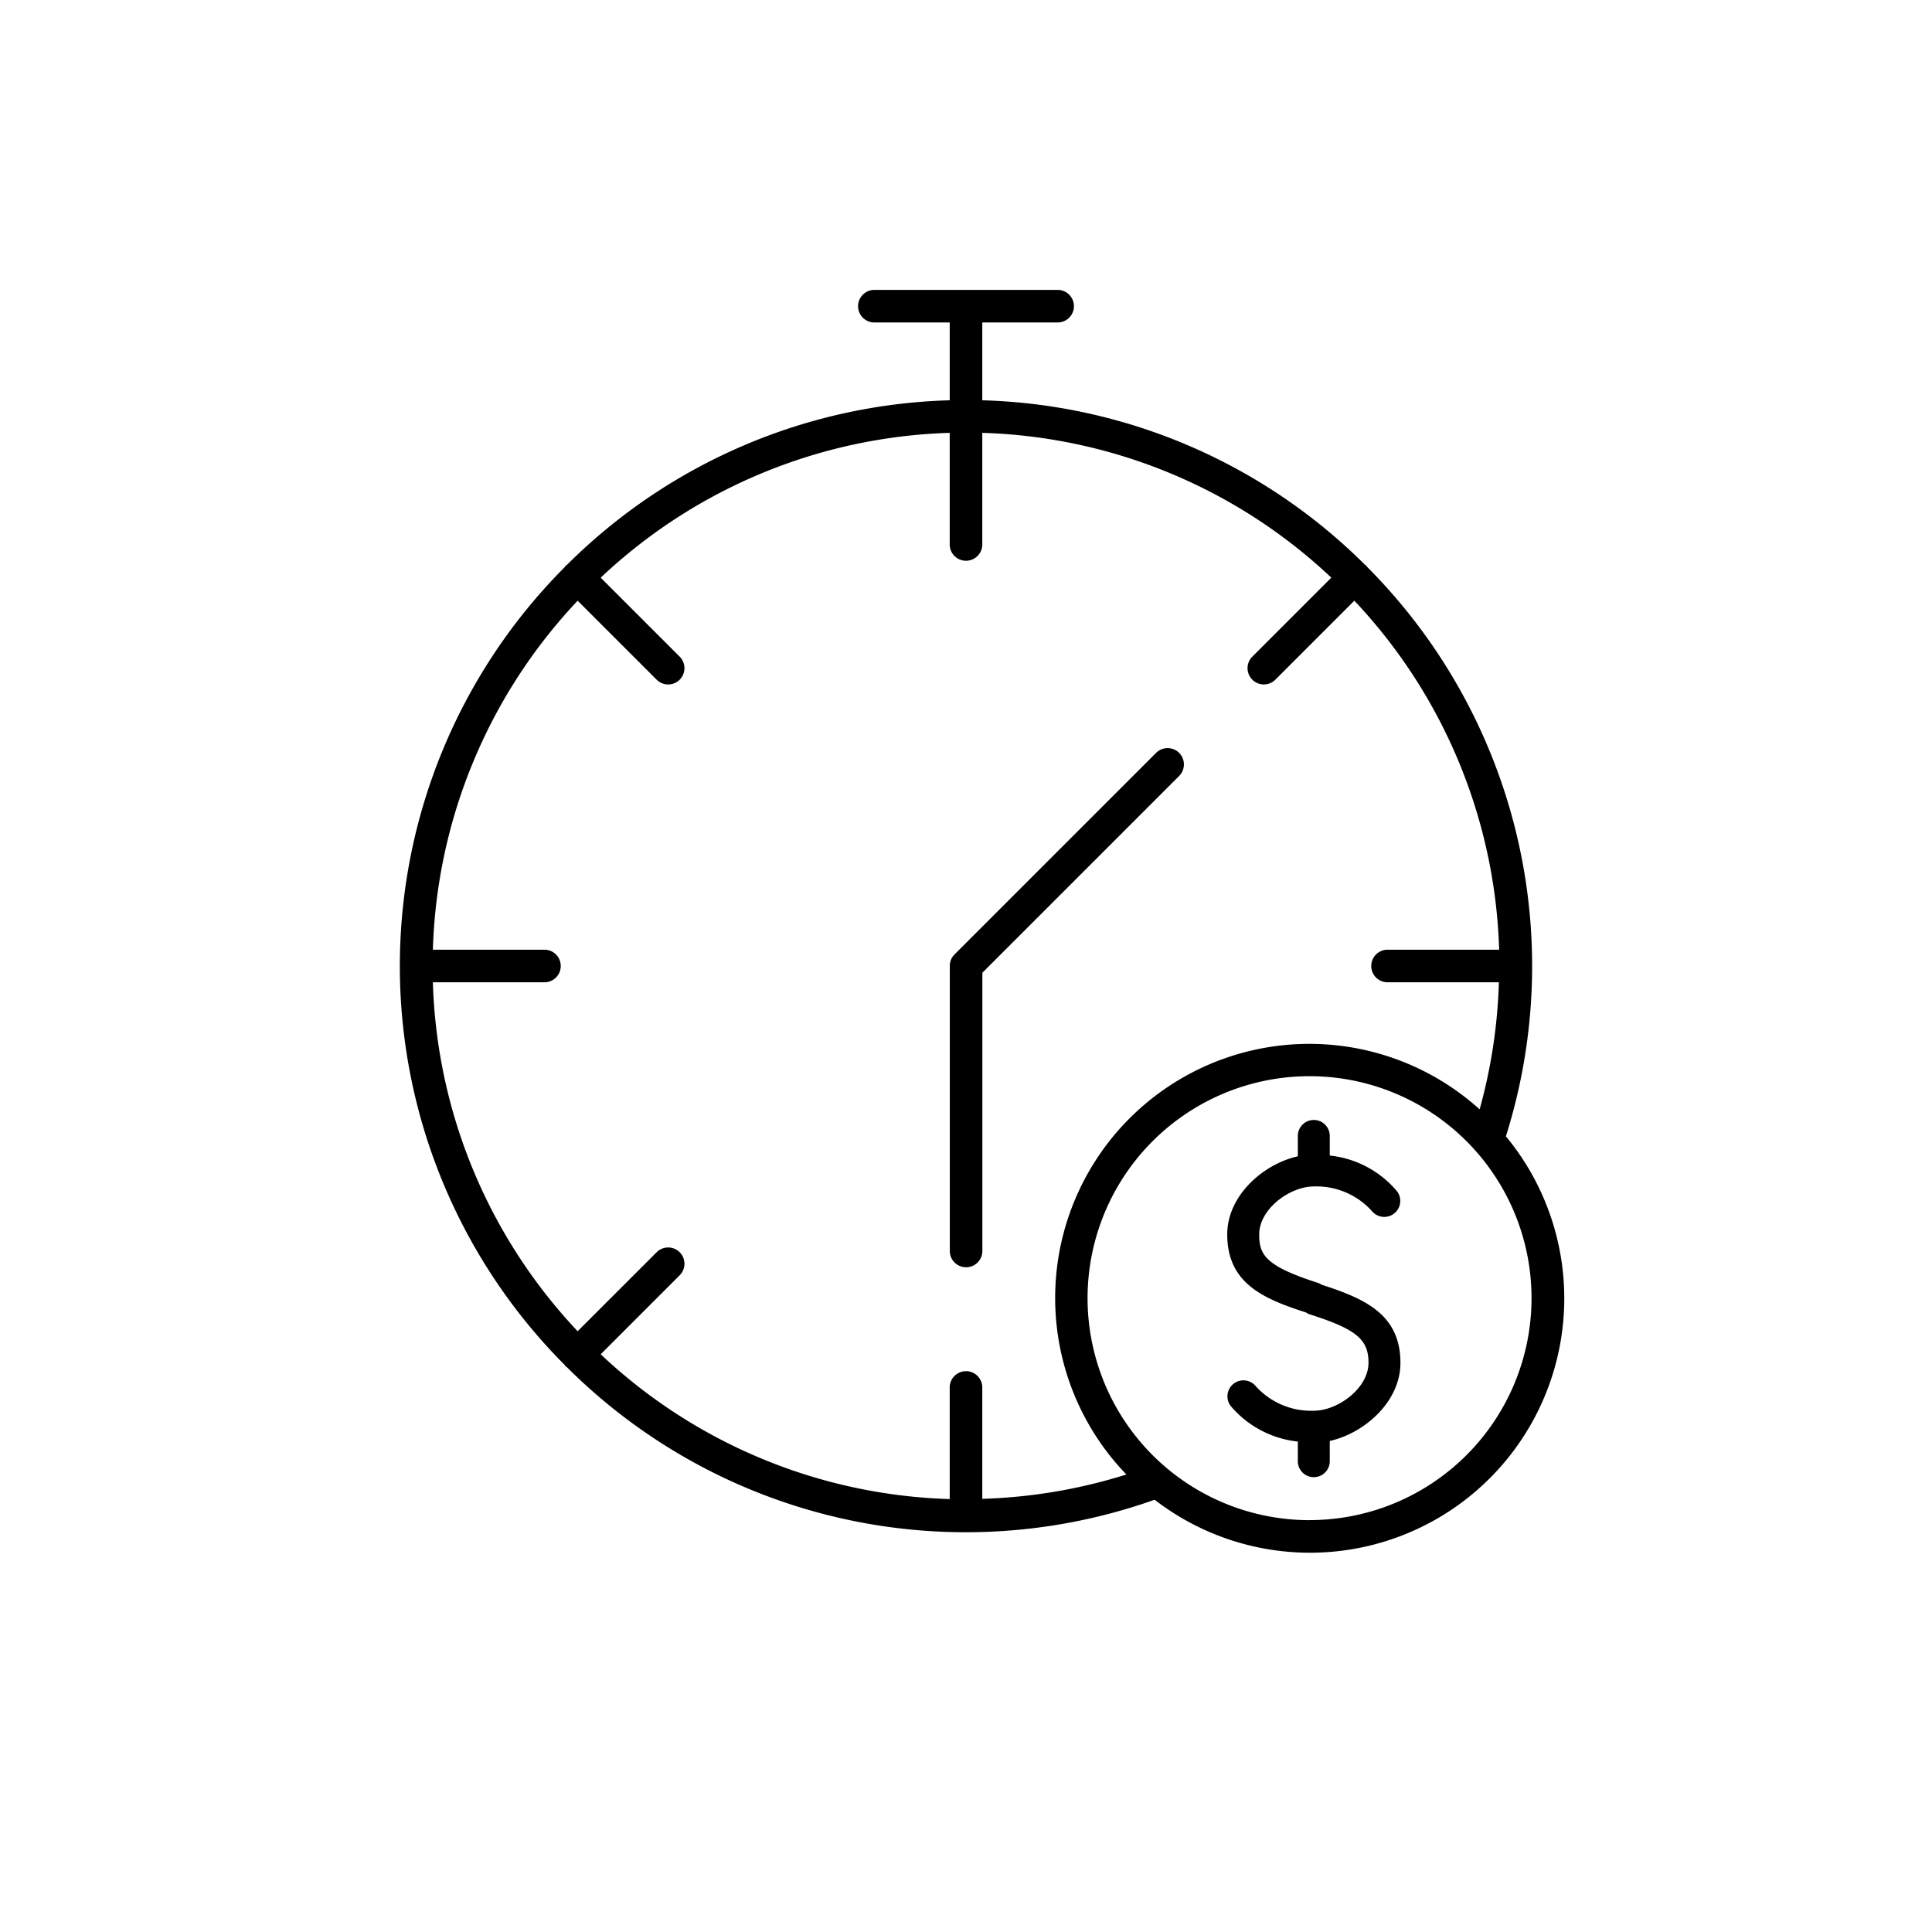 <svg xmlns="http://www.w3.org/2000/svg" xmlns:xlink="http://www.w3.org/1999/xlink" width="144" height="144" viewBox="0 0 144 144">
  <defs>
    <clipPath id="clip-path">
      <rect id="Rectangle_90" data-name="Rectangle 90" width="144" height="144"/>
    </clipPath>
  </defs>
  <g id="time-savings" clip-path="url(#clip-path)">
    <g id="Group_2" data-name="Group 2" transform="translate(-18 -18)">
      <g id="Group_1" data-name="Group 1">
        <path id="Path_2" data-name="Path 2" d="M116.5,113.753l-.029-.018a.744.744,0,0,0-.185-.1c-3.994-1.271-4.432-2.119-4.432-3.627,0-1.893,2.276-3.576,4.071-3.576a5.557,5.557,0,0,1,4.332,1.838,1.192,1.192,0,0,0,1.869-1.479,7.589,7.589,0,0,0-5.013-2.664v-1.461a1.19,1.19,0,0,0-2.381,0v1.519c-2.56.569-5.261,2.915-5.261,5.819,0,3.639,2.675,4.795,5.871,5.82l.049.031a.838.838,0,0,0,.171.089c3.526,1.125,4.438,1.872,4.438,3.631,0,1.89-2.28,3.572-4.077,3.572a5.554,5.554,0,0,1-4.329-1.833,1.191,1.191,0,0,0-1.871,1.473,7.6,7.6,0,0,0,5.009,2.659v1.463a1.19,1.19,0,1,0,2.381,0V125.4c2.563-.566,5.267-2.911,5.267-5.815C122.383,115.959,119.722,114.795,116.5,113.753Z"/>
        <path id="Path_3" data-name="Path 3" d="M106.241,74.973a1.214,1.214,0,0,0-2.073-.858L89.141,89.142h0a1.211,1.211,0,0,0-.348.793h0v21.306a1.214,1.214,0,0,0,2.428,0V90.5l14.672-14.671A1.212,1.212,0,0,0,106.241,74.973Z"/>
        <path id="Path_4" data-name="Path 4" d="M130.24,102.695A42.136,42.136,0,0,0,119.9,60.257c-.025-.029-.035-.066-.062-.093s-.065-.038-.094-.063a42.062,42.062,0,0,0-28.53-12.266v-5.8h5.617a1.214,1.214,0,0,0,0-2.428H83.17a1.214,1.214,0,0,0,0,2.428h5.616v5.8A42.061,42.061,0,0,0,60.259,60.1a1.014,1.014,0,0,0-.1.064,1.058,1.058,0,0,0-.063.1,42.119,42.119,0,0,0,0,59.48,1.058,1.058,0,0,0,.063.1,1.019,1.019,0,0,0,.1.064,42.084,42.084,0,0,0,43.8,9.874A18.953,18.953,0,0,0,130.245,102.7ZM91.214,129.714v-8.3a1.214,1.214,0,1,0-2.428,0v8.318a39.613,39.613,0,0,1-26.014-10.793l5.87-5.87a1.214,1.214,0,1,0-1.717-1.716l-5.87,5.869A39.609,39.609,0,0,1,50.264,91.214h8.317a1.214,1.214,0,1,0,0-2.428H50.264A39.609,39.609,0,0,1,61.055,62.773l5.87,5.869a1.214,1.214,0,1,0,1.717-1.716l-5.87-5.87A39.613,39.613,0,0,1,88.786,50.263v8.318a1.214,1.214,0,1,0,2.428,0V50.263a39.615,39.615,0,0,1,26.014,10.792l-5.87,5.871a1.214,1.214,0,1,0,1.717,1.716l5.87-5.87a39.612,39.612,0,0,1,10.792,26.014h-8.318a1.214,1.214,0,0,0,0,2.428h8.3a39.745,39.745,0,0,1-1.436,9.47A18.945,18.945,0,0,0,101.954,127.9a39.612,39.612,0,0,1-10.74,1.814Zm24.393,1.589a16.545,16.545,0,1,1,16.544-16.545A16.545,16.545,0,0,1,115.607,131.3Z"/>
      </g>
    </g>
  </g>
</svg>
